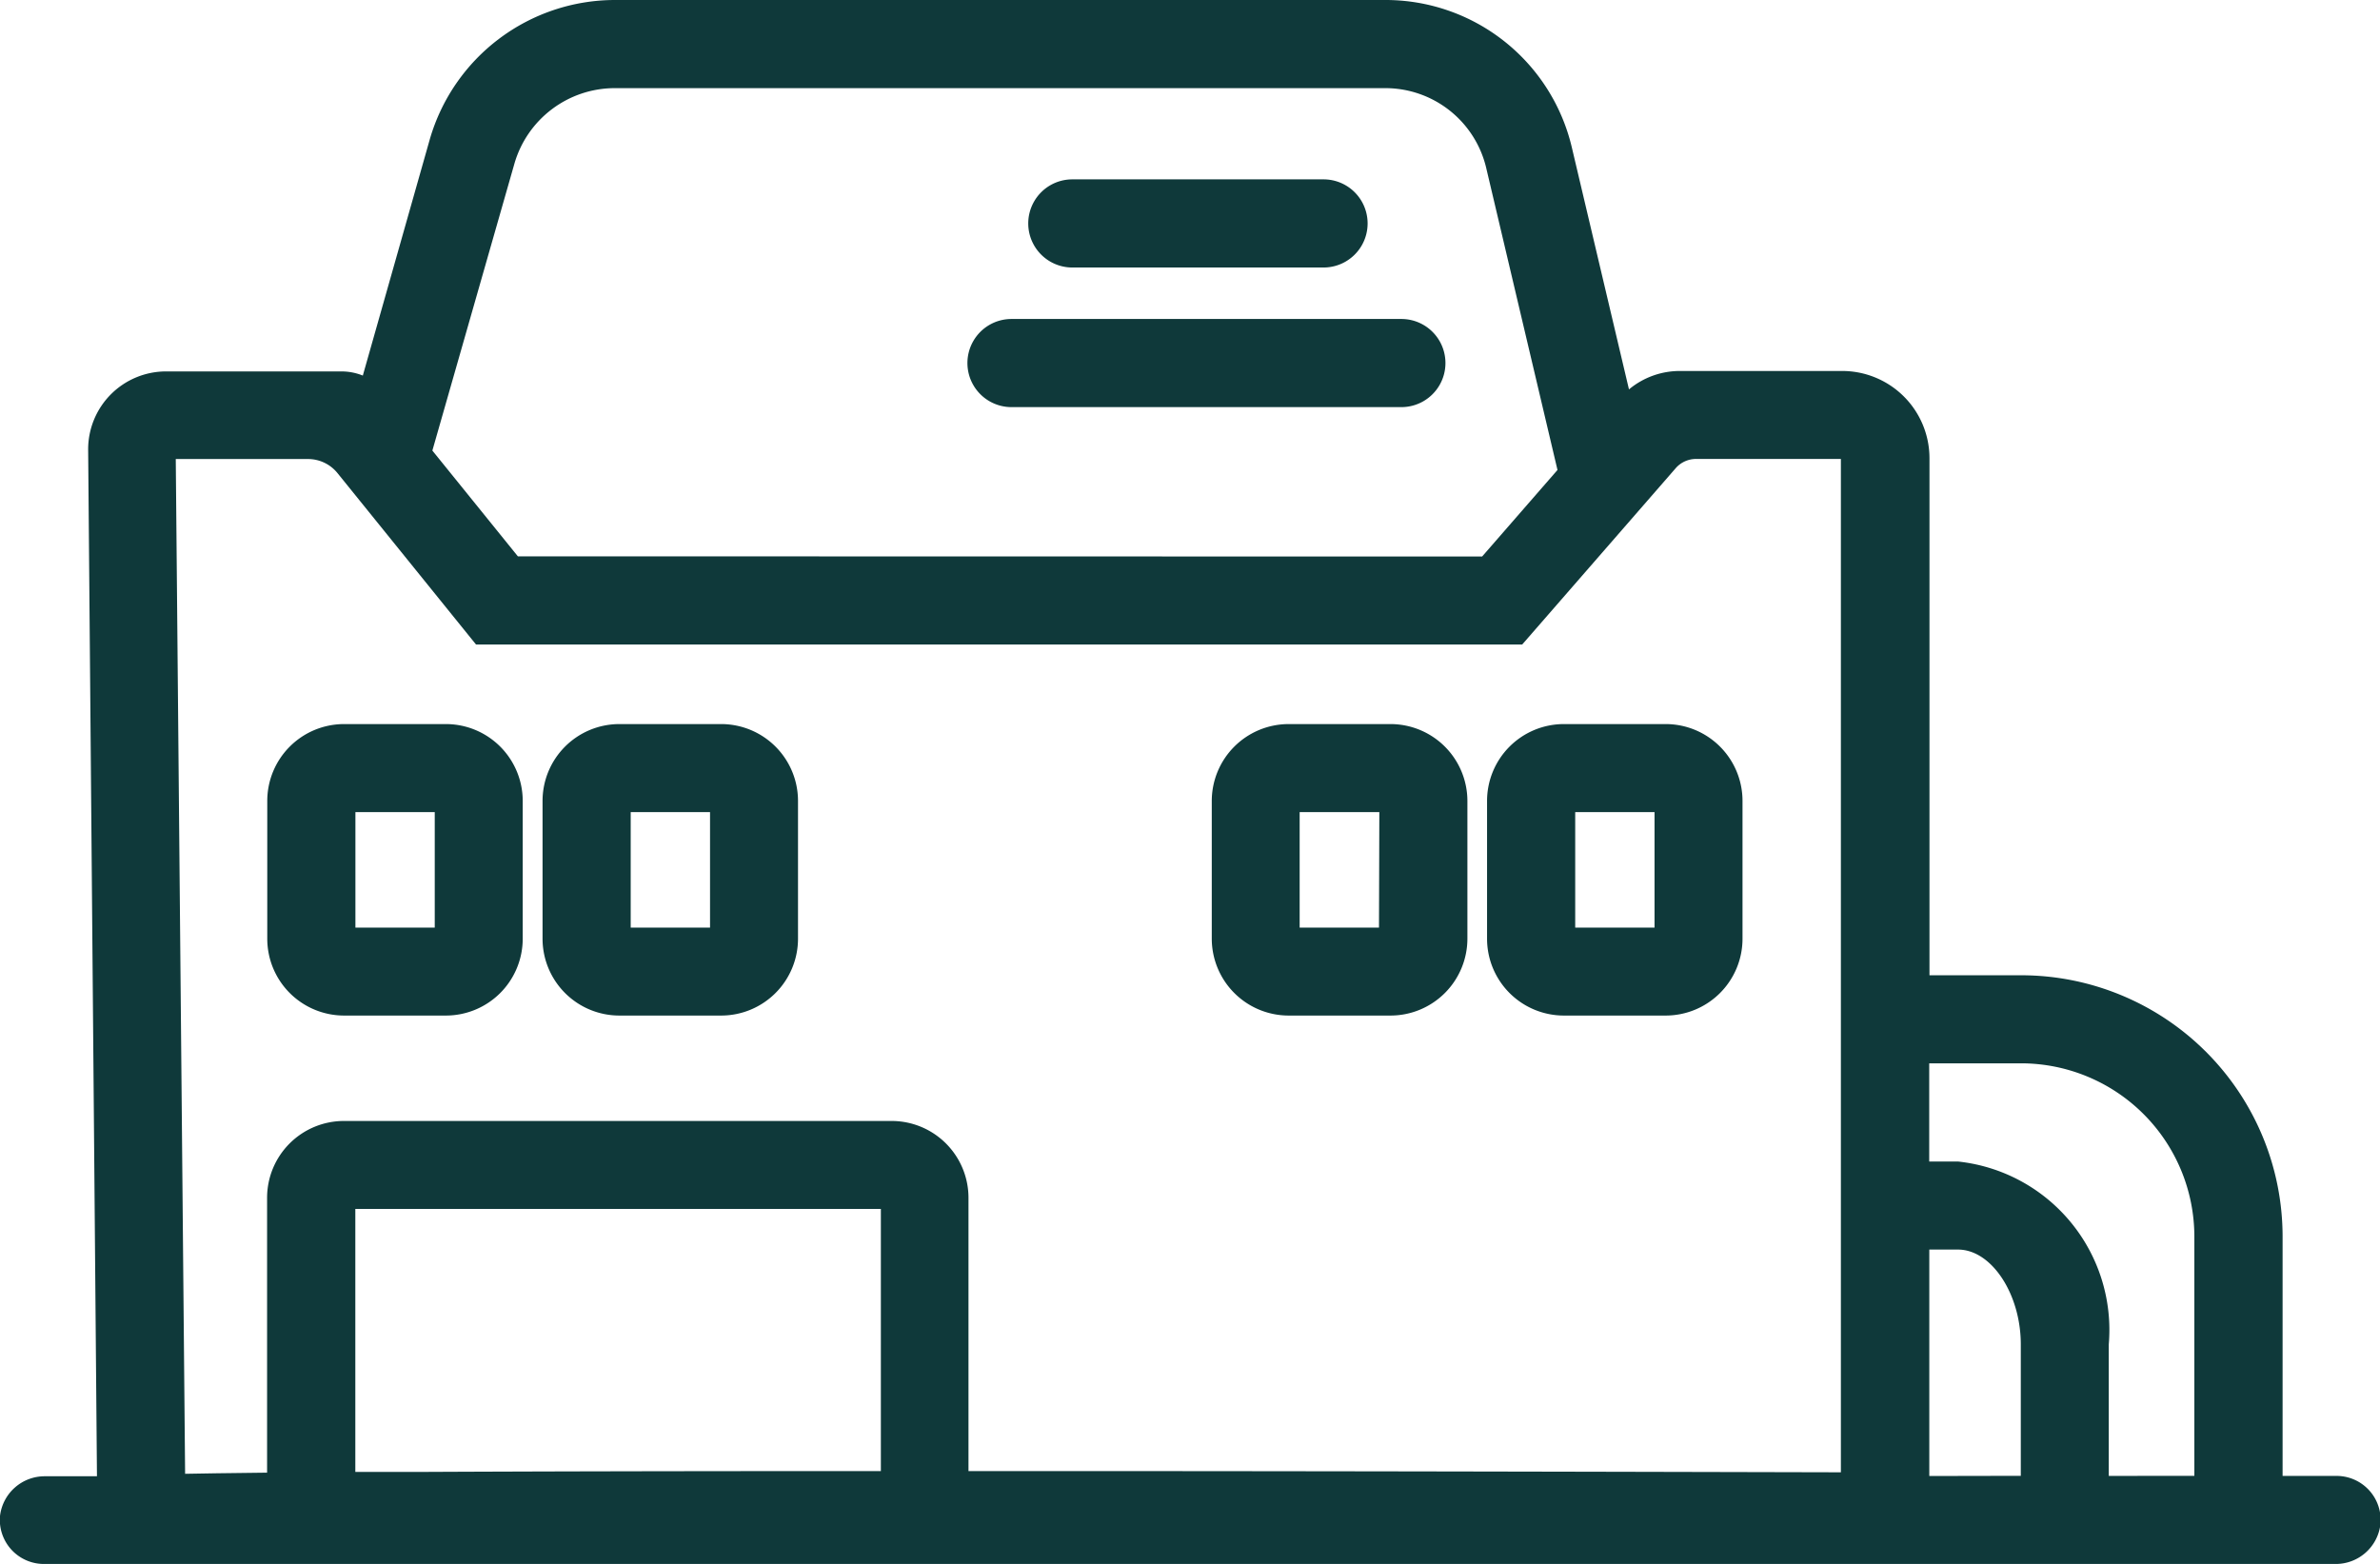 <svg id="Group_21456" data-name="Group 21456" xmlns="http://www.w3.org/2000/svg" xmlns:xlink="http://www.w3.org/1999/xlink" width="27" height="17.744" viewBox="0 0 27 17.744">
  <defs>
    <clipPath id="clip-path">
      <rect id="Rectangle_3219" data-name="Rectangle 3219" width="27" height="17.744" fill="#0f393a"/>
    </clipPath>
  </defs>
  <g id="Group_21407" data-name="Group 21407" clip-path="url(#clip-path)">
    <path id="Path_4886" data-name="Path 4886" d="M.5,17.744A.5.5,0,0,1,0,17.2a.51.51,0,0,1,.51-.451H1.1L1,5.1a.884.884,0,0,1,.882-.886h1.99a.649.649,0,0,1,.244.047L4.876,1.58A2.188,2.188,0,0,1,6.971,0h8.741a2.171,2.171,0,0,1,2.121,1.678l.647,2.74a.9.9,0,0,1,.577-.209H20.9a.99.99,0,0,1,.989.989v5.867h1.043a2.966,2.966,0,0,1,2.963,2.963v2.717h.61a.5.5,0,0,1,.5.548.51.51,0,0,1-.51.451Zm24.394-1V14.029a1.967,1.967,0,0,0-1.965-1.965H21.886v1.114h.326a1.921,1.921,0,0,1,1.711,2.074v1.493Zm-1.969,0V15.253c0-.573-.333-1.076-.712-1.076h-.326v2.569ZM2.1,16.721l.36-.006.57-.007V13.59a.872.872,0,0,1,.871-.872h6.215a.872.872,0,0,1,.871.872v3.1h.522c3.982,0,7.975.011,9.375.014V5.207H19.241a.306.306,0,0,0-.231.105l-1.741,2H5.4L3.829,5.368a.429.429,0,0,0-.335-.16h-1.5ZM4.031,16.7l.683,0c1.293-.006,3.021-.01,5.279-.01V13.716H4.031ZM16.814,6.314l.855-.982-.808-3.424A1.176,1.176,0,0,0,15.712,1H6.971a1.186,1.186,0,0,0-1.135.856L4.905,5.112l.97,1.2Z" transform="translate(0)" fill="#0f393a"/>
    <path id="Path_4887" data-name="Path 4887" d="M45.431,124.019a.872.872,0,0,1-.871-.872v-1.563a.872.872,0,0,1,.871-.872h1.156a.872.872,0,0,1,.871.872v1.563a.872.872,0,0,1-.871.872Zm1.029-2.308h-.9v1.31h.9Z" transform="translate(-41.528 -112.497)" fill="#0f393a"/>
    <path id="Path_4888" data-name="Path 4888" d="M91.322,124.019a.872.872,0,0,1-.871-.872v-1.563a.872.872,0,0,1,.871-.872h1.156a.872.872,0,0,1,.871.872v1.563a.872.872,0,0,1-.871.872Zm1.029-2.308h-.9v1.31h.9Z" transform="translate(-84.296 -112.497)" fill="#0f393a"/>
    <path id="Path_4889" data-name="Path 4889" d="M202.875,124.019a.873.873,0,0,1-.872-.872v-1.563a.873.873,0,0,1,.872-.872h1.156a.873.873,0,0,1,.872.872v1.563a.873.873,0,0,1-.872.872Zm1.029-2.308H203v1.31h.9Z" transform="translate(-188.256 -112.497)" fill="#0f393a"/>
    <path id="Path_4890" data-name="Path 4890" d="M248.765,124.019a.872.872,0,0,1-.871-.872v-1.563a.872.872,0,0,1,.871-.872h1.156a.872.872,0,0,1,.871.872v1.563a.872.872,0,0,1-.871.872Zm1.029-2.308h-.9v1.31h.9Z" transform="translate(-231.024 -112.497)" fill="#0f393a"/>
    <path id="Path_4891" data-name="Path 4891" d="M171.935,30.927a.5.5,0,0,1,0-1h2.85a.5.5,0,0,1,0,1Z" transform="translate(-159.77 -27.892)" fill="#0f393a"/>
    <path id="Path_4892" data-name="Path 4892" d="M161.782,54.205a.5.5,0,0,1,0-1h4.423a.5.5,0,0,1,0,1Z" transform="translate(-150.307 -49.586)" fill="#0f393a"/>
  </g>
</svg>
